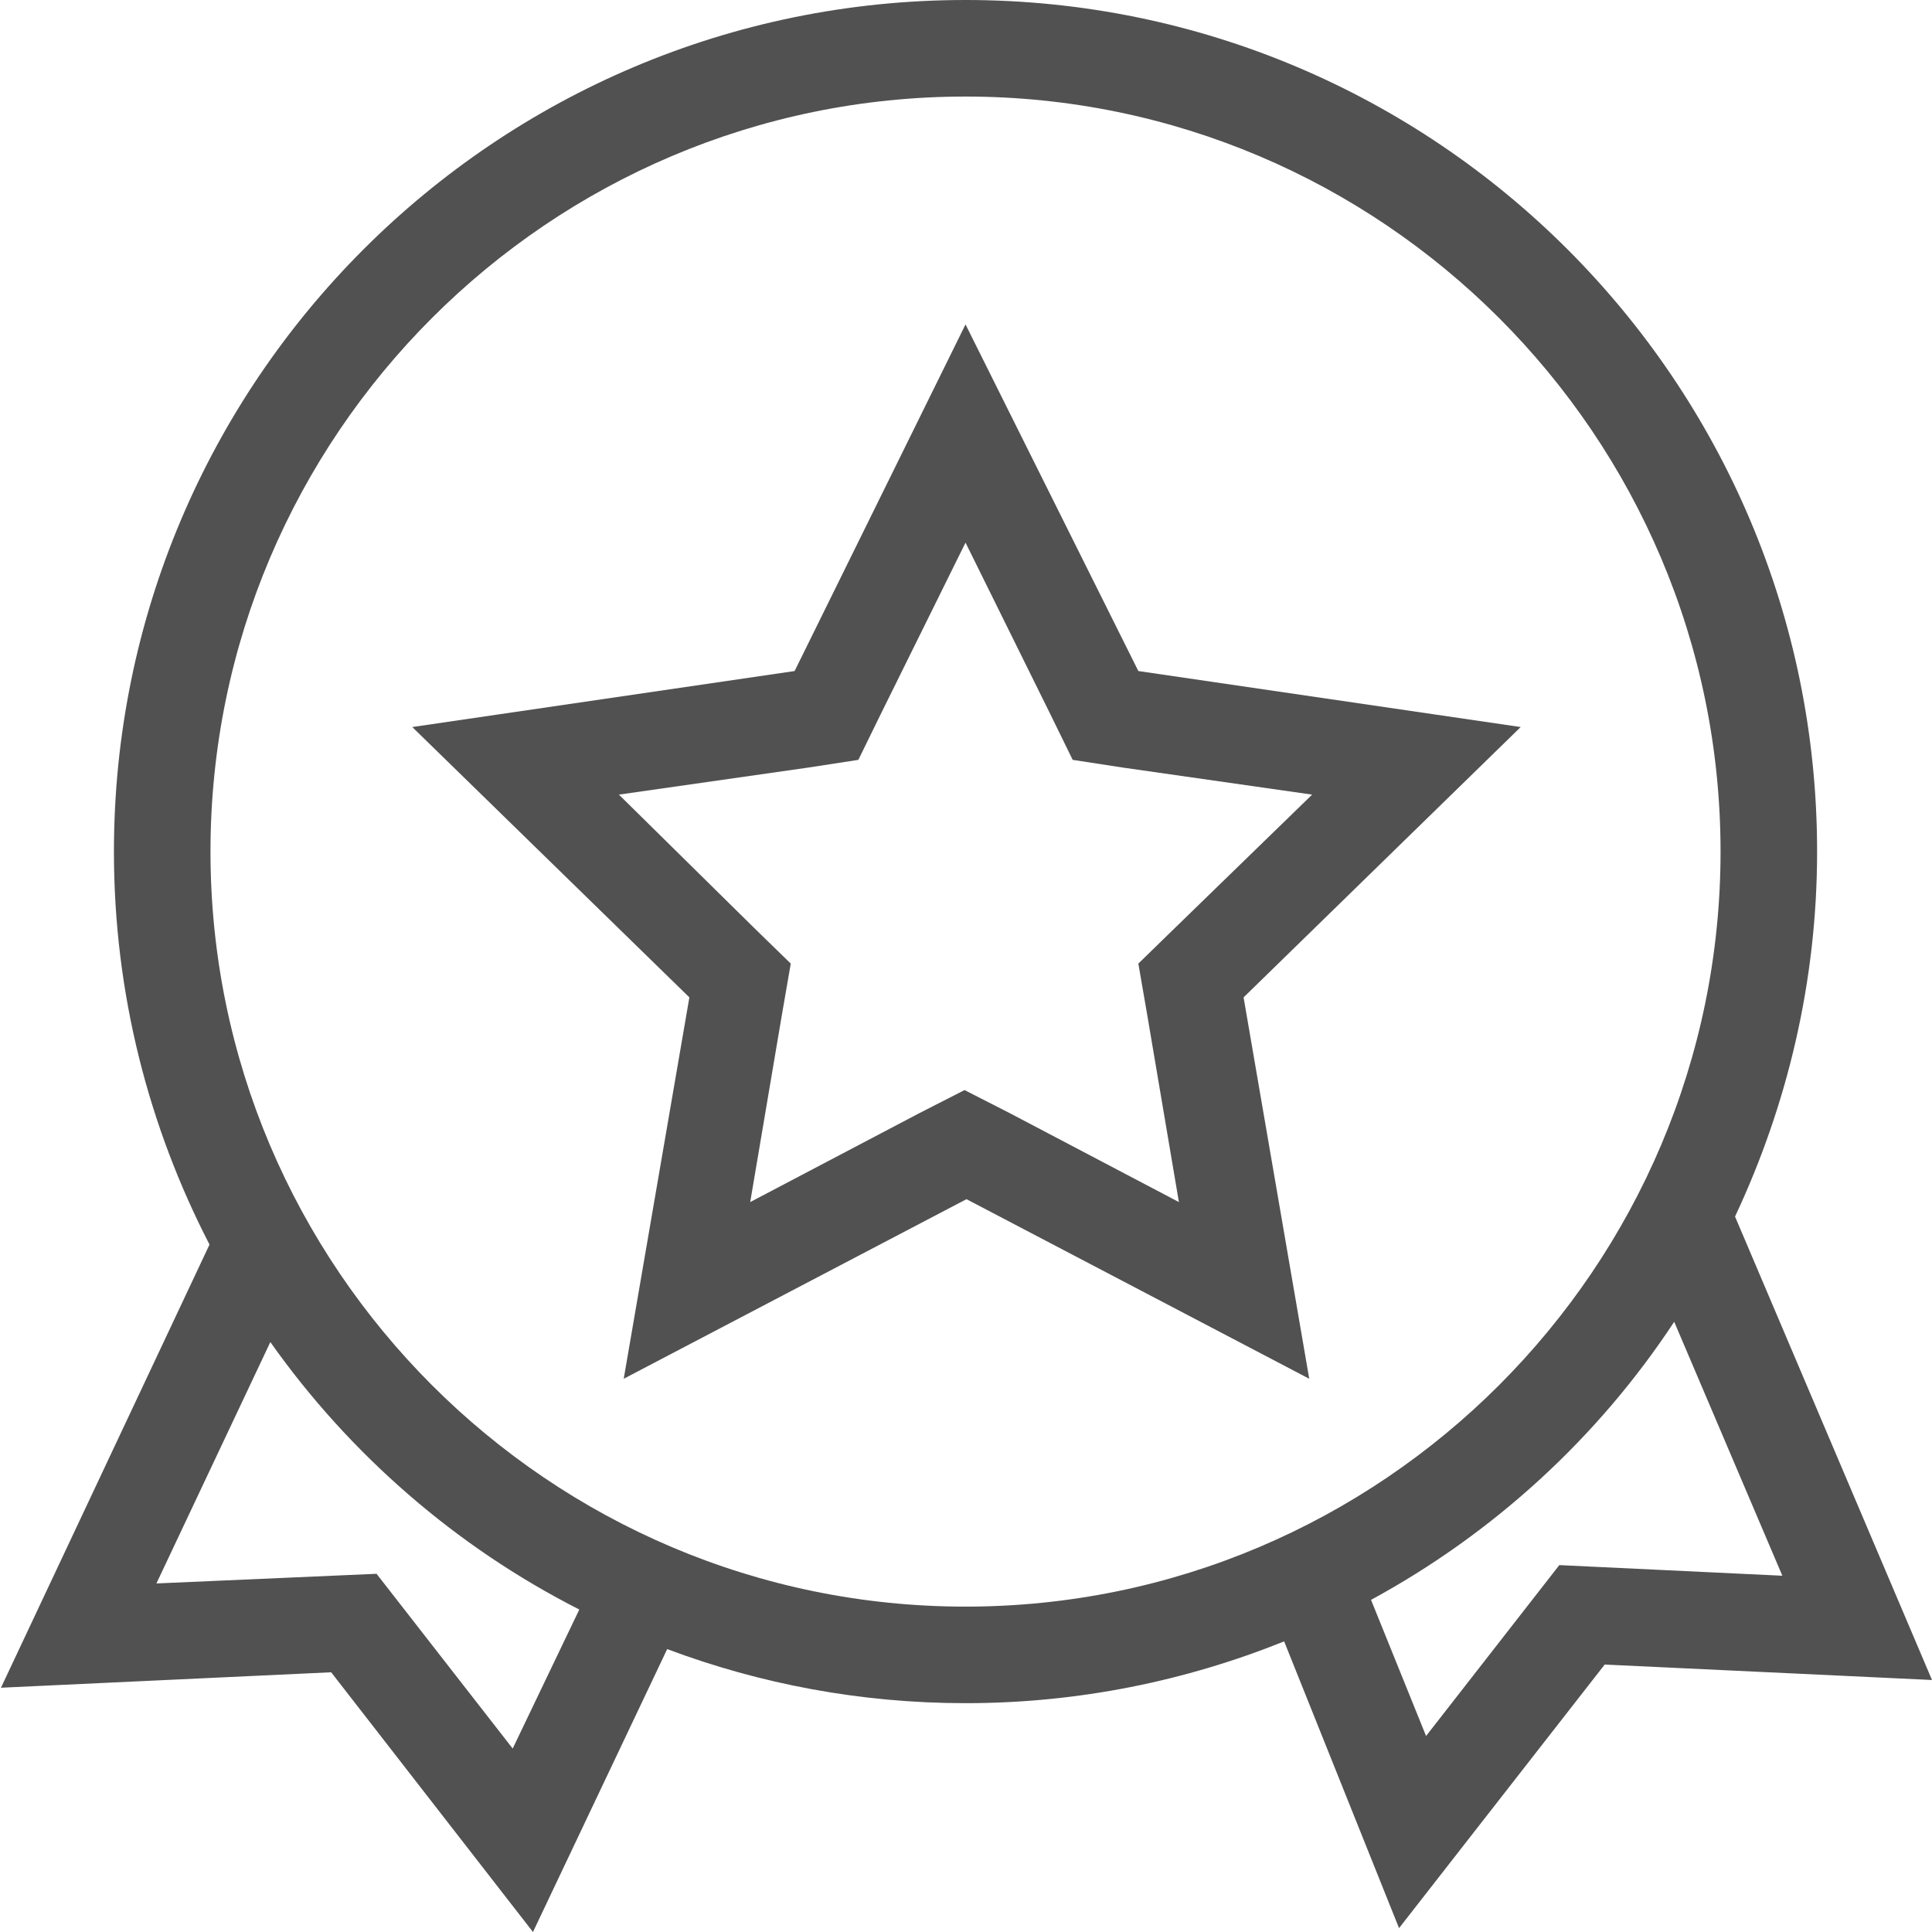 <?xml version="1.0" standalone="no"?><!DOCTYPE svg PUBLIC "-//W3C//DTD SVG 1.1//EN" "http://www.w3.org/Graphics/SVG/1.1/DTD/svg11.dtd"><svg t="1676654536360" class="icon" viewBox="0 0 1024 1024" version="1.1" xmlns="http://www.w3.org/2000/svg" p-id="11495" xmlns:xlink="http://www.w3.org/1999/xlink" width="60" height="60"><path d="M511.744 287.6l45.033 91.09 11.77 24.052 26.611 4.094 100.302 14.329-72.668 70.621-19.446 18.935 4.606 26.611 16.888 99.79-89.555-47.08-24.052-12.282-24.052 12.282-89.555 47.08L414.513 537.331l4.606-26.611-19.446-18.935-71.644-70.621 100.302-14.329 26.611-4.094 11.77-24.052 45.033-91.09m0-115.654L421.165 355.662l-202.651 29.681 146.871 143.288-34.799 202.139 181.669-95.184 181.669 95.184-34.799-202.139 146.871-143.288-202.651-29.681L511.744 171.946z" fill="#515151" p-id="11496"></path><path d="M919.604 644.798c27.634-58.851 43.498-124.354 43.498-193.439C963.102 202.139 760.964 0 511.744 0S60.386 202.139 60.386 451.358c0 75.226 18.423 145.847 50.663 208.28L0.512 894.529l175.016-8.188 106.955 137.659 71.132-149.941c49.127 18.423 102.349 28.658 158.129 28.658 59.874 0 116.678-11.77 168.876-32.752l60.898 151.988 109.001-139.706 173.481 8.188-104.396-245.637zM271.736 926.769L199.58 834.143l-116.678 5.117L143.288 711.324c41.963 59.362 98.255 108.49 163.758 141.753l-35.31 73.691z m240.008-75.226c-220.562 0-400.184-179.622-400.184-400.184S291.182 51.174 511.744 51.174s400.184 179.622 400.184 400.184-179.622 400.184-400.184 400.184z m314.723-22.005l-70.621 90.579-29.169-72.156c64.992-35.31 120.26-85.973 160.688-147.382l57.315 134.589-118.213-5.629z" fill="#515151" p-id="11497"></path></svg>